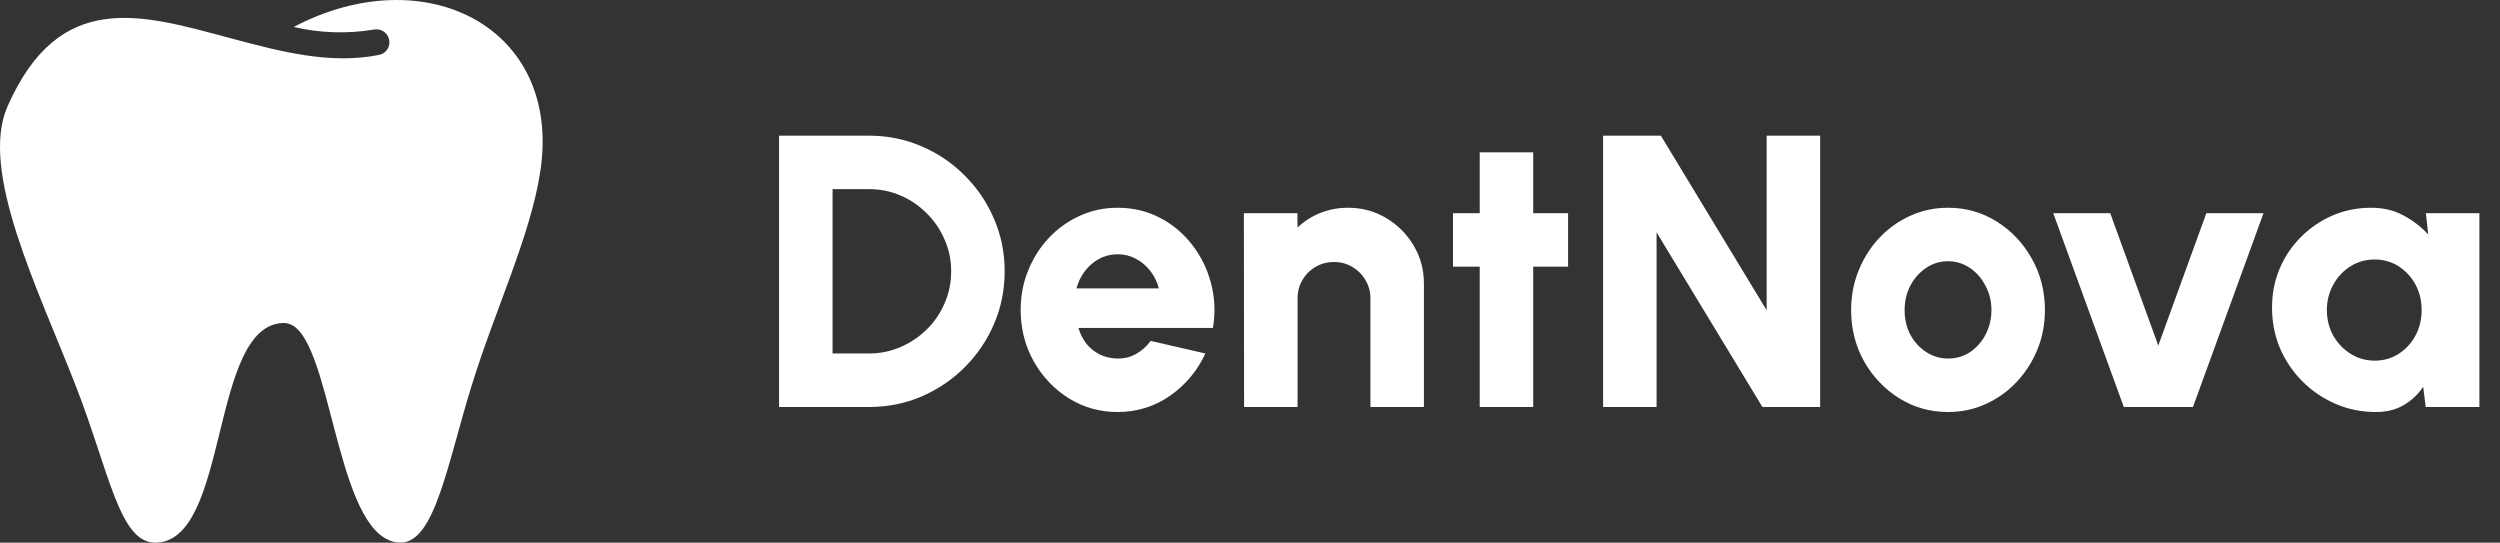 <?xml version="1.0" encoding="utf-8"?>
<svg xmlns="http://www.w3.org/2000/svg" fill="none" height="84" viewBox="0 0 387 84" width="387">
<rect x="0" y="0" width="387" height="84" fill="#333333" stroke="none"/>
<g clip-path="url(#clip0_1_53)">
<path d="M83.644 26.51C82.144 36.47 76.664 47.87 73.024 59.65C69.284 71.69 67.324 83.99 62.024 83.99C52.464 83.99 51.664 55.81 45.844 50.77C45.344 50.3 44.688 50.026 44.002 49.998C32.362 49.998 35.622 84.038 24.002 83.998C18.462 83.978 16.942 73.098 11.702 59.658C5.862 44.658 -3.238 26.458 1.162 16.478C9.202 -1.782 21.962 2.258 35.482 5.858C35.662 5.898 35.822 5.958 36.002 5.998C43.422 7.978 51.102 10.018 58.682 8.498C59.752 8.292 60.454 7.258 60.248 6.186C60.246 6.176 60.244 6.166 60.242 6.158C60.032 5.074 58.982 4.364 57.898 4.574C57.892 4.576 57.888 4.576 57.882 4.578C53.756 5.262 49.536 5.126 45.462 4.178C65.744 -6.51 87.024 4.17 83.644 26.51Z" fill="white"/>
</g>
<path d="M120.6 63V21H134.52C137.42 21 140.13 21.55 142.65 22.65C145.19 23.73 147.42 25.24 149.34 27.18C151.28 29.1 152.79 31.33 153.87 33.87C154.97 36.39 155.52 39.1 155.52 42C155.52 44.9 154.97 47.62 153.87 50.16C152.79 52.68 151.28 54.91 149.34 56.85C147.42 58.77 145.19 60.28 142.65 61.38C140.13 62.46 137.42 63 134.52 63H120.6ZM128.88 54.72H134.52C136.24 54.72 137.86 54.39 139.38 53.73C140.92 53.07 142.28 52.16 143.46 51C144.64 49.84 145.56 48.49 146.22 46.95C146.9 45.41 147.24 43.76 147.24 42C147.24 40.24 146.9 38.6 146.22 37.08C145.56 35.54 144.64 34.19 143.46 33.03C142.3 31.85 140.95 30.93 139.41 30.27C137.89 29.61 136.26 29.28 134.52 29.28H128.88V54.72ZM172.999 63.78C170.239 63.78 167.719 63.07 165.439 61.65C163.179 60.23 161.369 58.32 160.009 55.92C158.669 53.52 157.999 50.87 157.999 47.97C157.999 45.79 158.389 43.75 159.169 41.85C159.949 39.93 161.019 38.25 162.379 36.81C163.759 35.35 165.359 34.21 167.179 33.39C168.999 32.57 170.939 32.16 172.999 32.16C175.379 32.16 177.549 32.67 179.509 33.69C181.489 34.71 183.159 36.1 184.519 37.86C185.899 39.62 186.879 41.61 187.459 43.83C188.059 46.05 188.159 48.36 187.759 50.76H166.939C167.199 51.64 167.599 52.44 168.139 53.16C168.699 53.86 169.379 54.42 170.179 54.84C170.999 55.26 171.939 55.48 172.999 55.5C174.039 55.52 174.999 55.28 175.879 54.78C176.759 54.28 177.509 53.61 178.129 52.77L186.589 54.72C185.369 57.38 183.549 59.56 181.129 61.26C178.709 62.94 175.999 63.78 172.999 63.78ZM166.639 44.64H179.389C179.129 43.64 178.689 42.74 178.069 41.94C177.449 41.14 176.699 40.51 175.819 40.05C174.959 39.59 174.019 39.36 172.999 39.36C171.999 39.36 171.059 39.59 170.179 40.05C169.319 40.51 168.579 41.14 167.959 41.94C167.359 42.72 166.919 43.62 166.639 44.64ZM220.423 43.92V63H212.143V46.2C212.143 45.14 211.883 44.19 211.363 43.35C210.863 42.49 210.183 41.81 209.323 41.31C208.483 40.81 207.543 40.56 206.503 40.56C205.463 40.56 204.513 40.81 203.653 41.31C202.793 41.81 202.113 42.49 201.613 43.35C201.113 44.19 200.863 45.14 200.863 46.2V63H192.583L192.553 33H200.833L200.863 35.22C201.863 34.26 203.033 33.51 204.373 32.97C205.733 32.43 207.163 32.16 208.663 32.16C210.843 32.16 212.813 32.69 214.573 33.75C216.353 34.81 217.773 36.23 218.833 38.01C219.893 39.77 220.423 41.74 220.423 43.92ZM242.74 41.28H237.34V63H229.06V41.28H224.92V33H229.06V23.58H237.34V33H242.74V41.28ZM248.159 63V21H257.099L273.479 48.03V21H281.759V63H272.819L256.439 35.97V63H248.159ZM301.554 63.78C298.794 63.78 296.274 63.07 293.994 61.65C291.734 60.23 289.924 58.33 288.564 55.95C287.224 53.55 286.554 50.9 286.554 48C286.554 45.8 286.944 43.75 287.724 41.85C288.504 39.93 289.574 38.25 290.934 36.81C292.314 35.35 293.914 34.21 295.734 33.39C297.554 32.57 299.494 32.16 301.554 32.16C304.314 32.16 306.824 32.87 309.084 34.29C311.364 35.71 313.174 37.62 314.514 40.02C315.874 42.42 316.554 45.08 316.554 48C316.554 50.18 316.164 52.22 315.384 54.12C314.604 56.02 313.524 57.7 312.144 59.16C310.784 60.6 309.194 61.73 307.374 62.55C305.574 63.37 303.634 63.78 301.554 63.78ZM301.554 55.5C302.834 55.5 303.984 55.16 305.004 54.48C306.024 53.78 306.824 52.86 307.404 51.72C307.984 50.58 308.274 49.34 308.274 48C308.274 46.62 307.964 45.36 307.344 44.22C306.744 43.06 305.934 42.14 304.914 41.46C303.894 40.78 302.774 40.44 301.554 40.44C300.294 40.44 299.154 40.79 298.134 41.49C297.114 42.19 296.304 43.11 295.704 44.25C295.124 45.39 294.834 46.64 294.834 48C294.834 49.42 295.134 50.7 295.734 51.84C296.354 52.96 297.174 53.85 298.194 54.51C299.214 55.17 300.334 55.5 301.554 55.5ZM339.473 63H328.763L317.843 33H326.663L334.103 53.49L341.543 33H350.393L339.473 63ZM375.53 33H383.81V63H375.5L375.11 59.88C374.33 61.04 373.33 61.98 372.11 62.7C370.89 63.42 369.46 63.78 367.82 63.78C365.58 63.78 363.49 63.36 361.55 62.52C359.61 61.68 357.9 60.52 356.42 59.04C354.94 57.56 353.78 55.85 352.94 53.91C352.12 51.95 351.71 49.85 351.71 47.61C351.71 45.47 352.1 43.47 352.88 41.61C353.66 39.75 354.76 38.11 356.18 36.69C357.6 35.27 359.23 34.16 361.07 33.36C362.93 32.56 364.93 32.16 367.07 32.16C368.91 32.16 370.56 32.55 372.02 33.33C373.5 34.11 374.79 35.1 375.89 36.3L375.53 33ZM367.61 55.83C368.97 55.83 370.2 55.48 371.3 54.78C372.4 54.08 373.27 53.14 373.91 51.96C374.55 50.76 374.87 49.44 374.87 48C374.87 46.54 374.55 45.22 373.91 44.04C373.27 42.86 372.4 41.92 371.3 41.22C370.2 40.52 368.97 40.17 367.61 40.17C366.23 40.17 364.98 40.52 363.86 41.22C362.74 41.92 361.85 42.87 361.19 44.07C360.53 45.25 360.2 46.56 360.2 48C360.2 49.44 360.53 50.76 361.19 51.96C361.87 53.14 362.77 54.08 363.89 54.78C365.01 55.48 366.25 55.83 367.61 55.83Z" fill="white"/>
<defs>
<clipPath id="clip0_1_53">
<rect fill="white" height="84" width="84"/>
</clipPath>
</defs>
</svg>